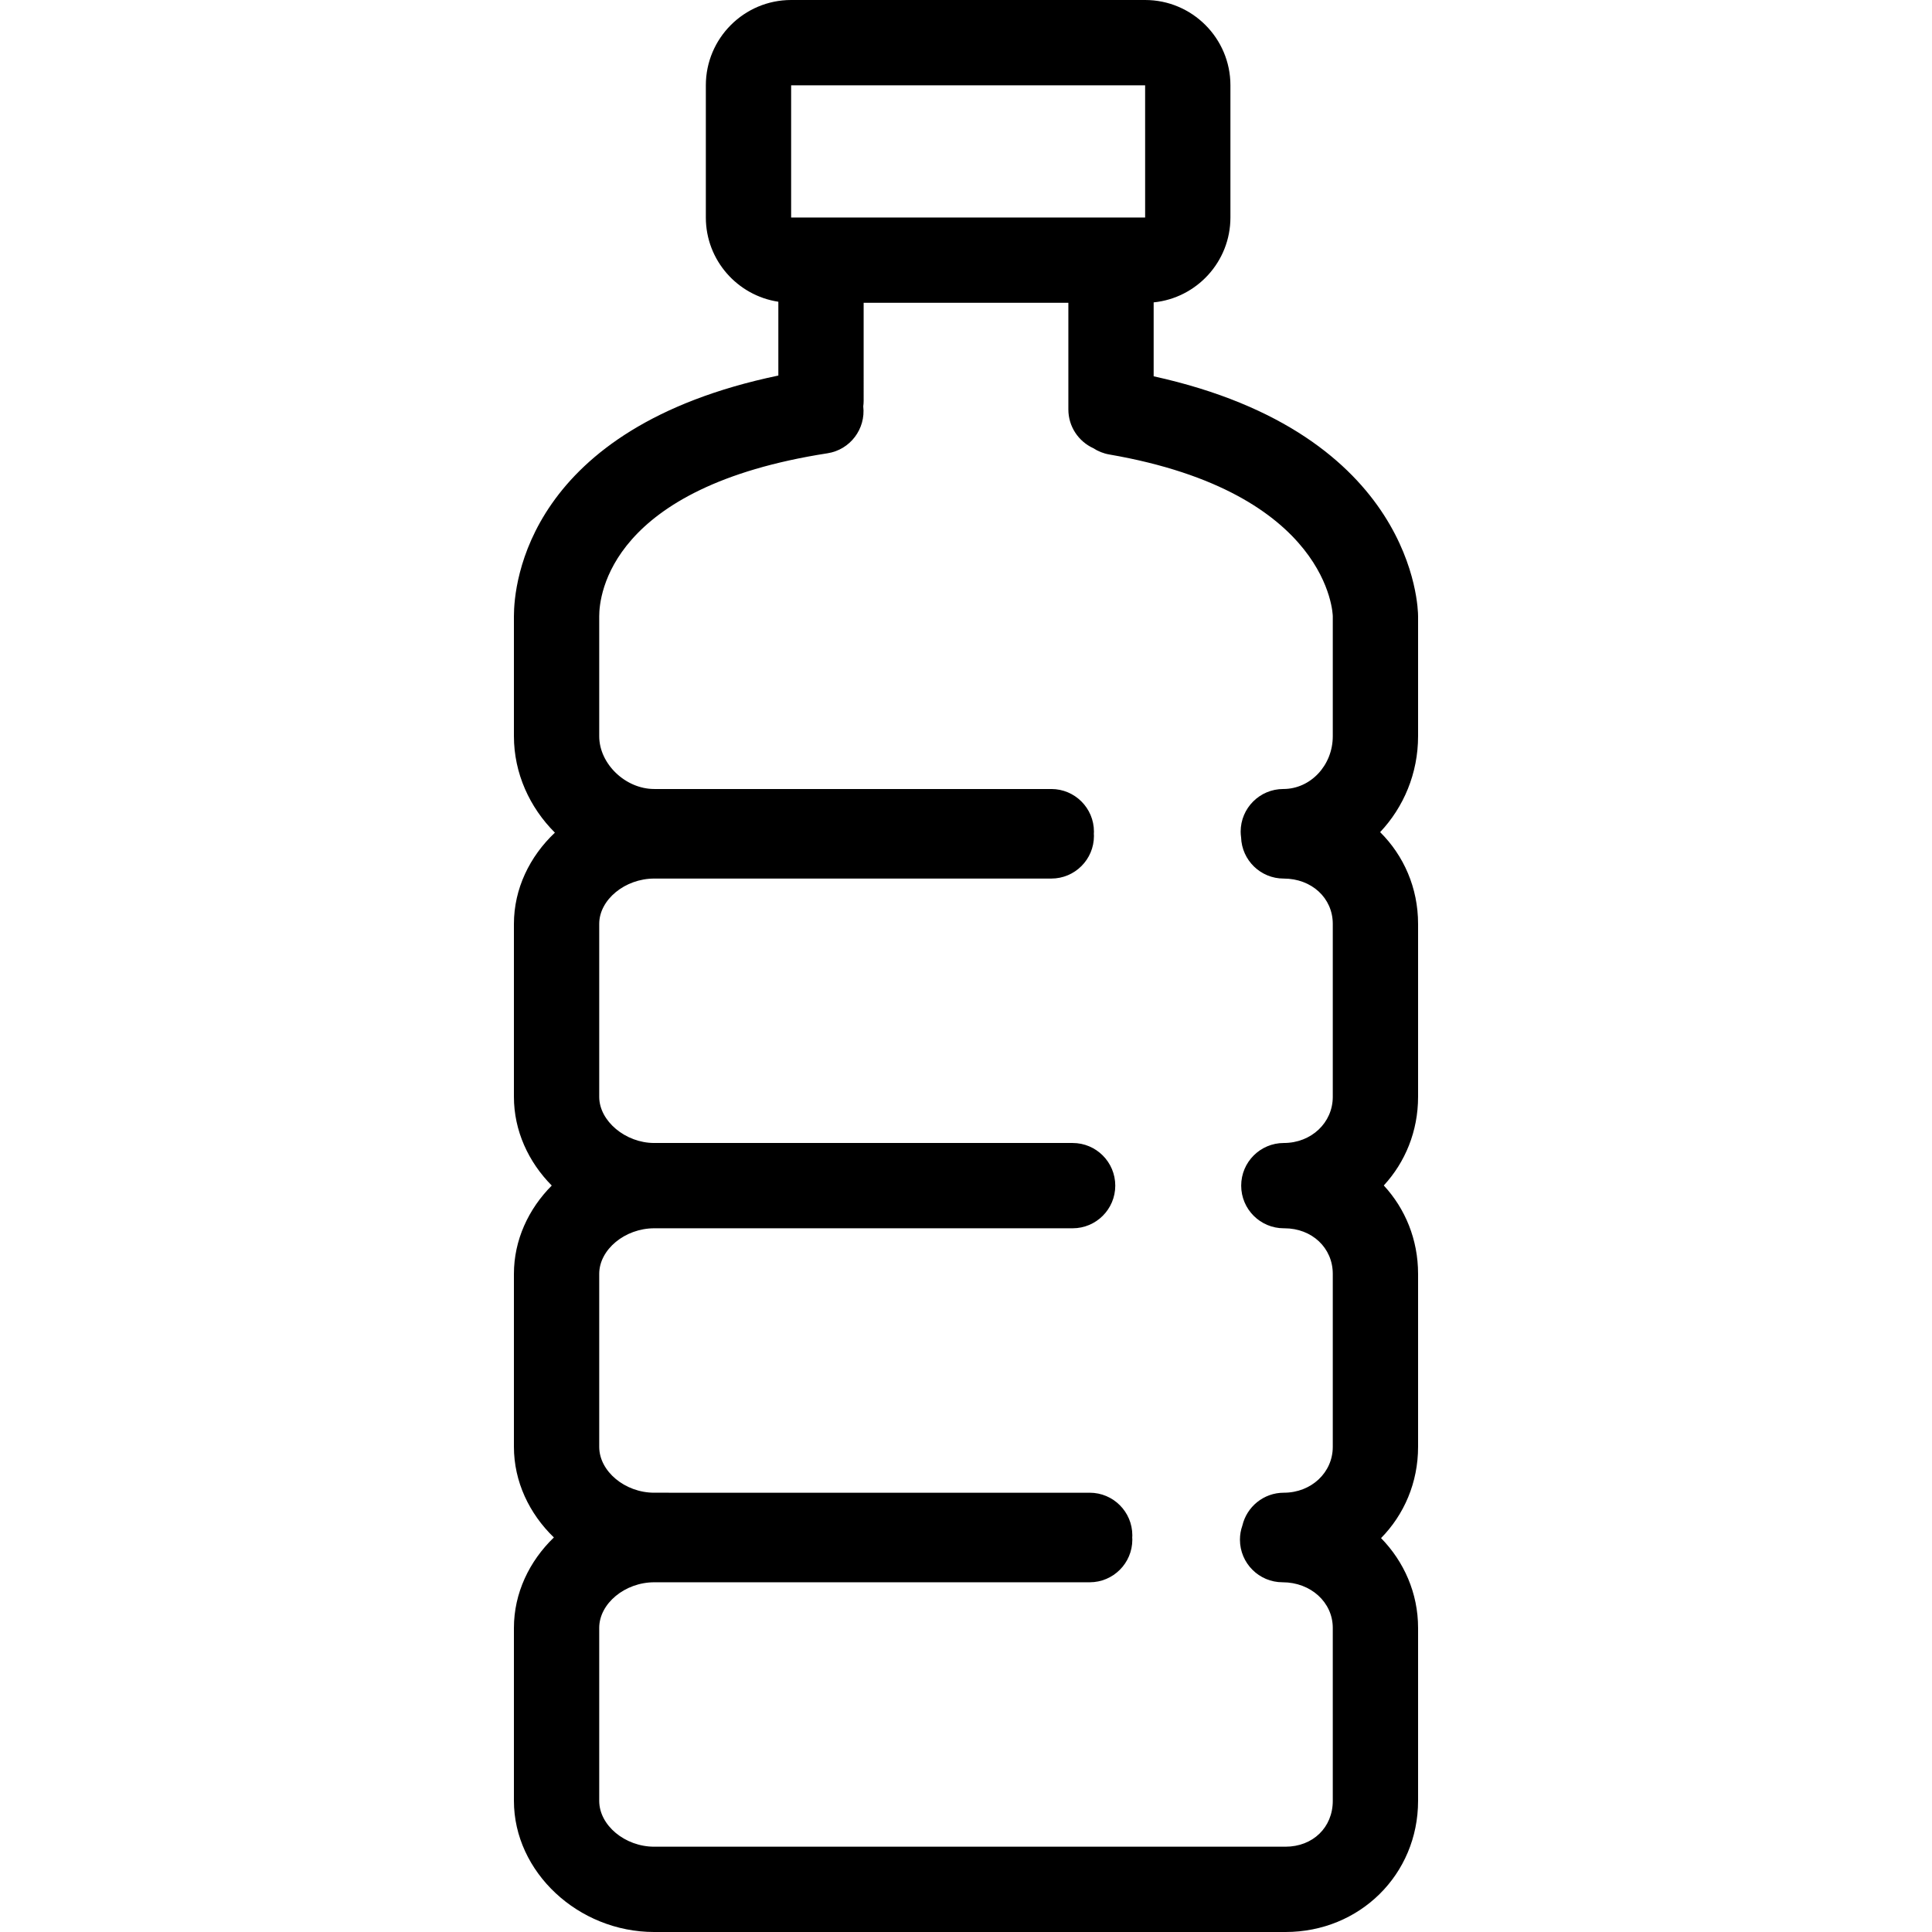 <?xml version="1.0" encoding="iso-8859-1"?>
<!-- Uploaded to: SVG Repo, www.svgrepo.com, Generator: SVG Repo Mixer Tools -->
<!DOCTYPE svg PUBLIC "-//W3C//DTD SVG 1.1//EN" "http://www.w3.org/Graphics/SVG/1.1/DTD/svg11.dtd">
<svg fill="#000000" height="800px" width="800px" version="1.1" id="Capa_1" xmlns="http://www.w3.org/2000/svg" xmlns:xlink="http://www.w3.org/1999/xlink" 
	 viewBox="0 0 453 453" xml:space="preserve">
<path d="M332.5,144.468c0-1.8-0.739-42.763-62-56.237V70.899c10.093-1.007,18-9.545,18-19.899V20c0-11.028-8.972-20-20-20h-83
	c-11.028,0-20,8.972-20,20v31c0,10.006,7.394,18.295,17,19.75v17.305c-58.888,12.282-62,48.904-62,56.413v28.152
	c0,8.7,3.705,16.727,9.61,22.615c-5.905,5.568-9.61,13.16-9.61,21.387v40.559c0,7.928,3.397,15.269,8.869,20.797
	c-5.472,5.505-8.869,12.813-8.869,20.706v40.56c0,8.15,3.606,15.676,9.37,21.246c-5.764,5.558-9.37,13.068-9.37,21.2v40.56
	c0,16.669,15.066,30.751,32.9,30.751h148c17.439,0,31.1-13.508,31.1-30.751v-40.56c0-8.143-3.306-15.549-8.681-21.049
	c5.399-5.497,8.681-13.001,8.681-21.397v-40.56c0-8.06-3.022-15.302-8.042-20.724c5.02-5.442,8.042-12.701,8.042-20.779v-40.559
	c0-8.465-3.369-16.021-8.898-21.512c5.502-5.83,8.898-13.759,8.898-22.49V144.468z M185.5,20h83l0.002,31H185.5V20z M312.5,422.249
	c0,6.229-4.668,10.751-11.1,10.751h-148c-6.872,0-12.9-5.023-12.9-10.751v-40.56c0-5.694,6.028-10.689,12.9-10.689h102.1
	c5.522,0,10-4.478,10-10c0-0.169-0.017-0.333-0.025-0.5c0.008-0.167,0.025-0.331,0.025-0.5c0-5.522-4.478-10-10-10H153.4
	c-6.872,0-12.9-5.026-12.9-10.757v-40.56c0-5.691,6.028-10.684,12.9-10.684h96.1h2c5.522,0,10-4.478,10-10s-4.478-10-10-10h-2h-96.1
	c-6.752,0-12.9-5.157-12.9-10.819v-40.559c0-5.658,6.028-10.622,12.9-10.622h93.1c5.522,0,10-4.478,10-10
	c0-0.169-0.017-0.333-0.025-0.5c0.008-0.167,0.025-0.331,0.025-0.5c0-5.522-4.478-10-10-10h-93.1c-6.752,0-12.9-5.9-12.9-12.38
	v-28.152c0-4.991,2.58-30.289,53.516-38.184c5.32-0.824,8.994-5.702,8.393-11.002c0.054-0.421,0.091-0.846,0.091-1.282V71h48v25
	c0,4.036,2.396,7.505,5.839,9.084c1.108,0.724,2.375,1.24,3.762,1.48c51.699,8.928,52.398,37.615,52.399,37.903v28.152
	c0,6.826-5.203,12.38-11.6,12.38c-5.522,0-10,4.478-10,10c0,0.456,0.041,0.901,0.1,1.341c0.181,5.364,4.575,9.659,9.983,9.659
	c6.565,0,11.517,4.566,11.517,10.622v40.559c0,6.067-5.04,10.819-11.475,10.819c-5.522,0-10,4.478-10,10s4.478,10,10,10
	c0.028,0,0.056-0.002,0.085-0.002c0.014,0,0.027,0.002,0.04,0.002c6.471,0,11.35,4.593,11.35,10.684v40.56
	c0,6.032-5.04,10.757-11.475,10.757c-4.732,0-8.687,3.291-9.725,7.706c-0.361,1.033-0.567,2.138-0.567,3.294c0,5.522,4.478,10,10,10
	c6.598,0,11.767,4.695,11.767,10.689V422.249z"/>
</svg>